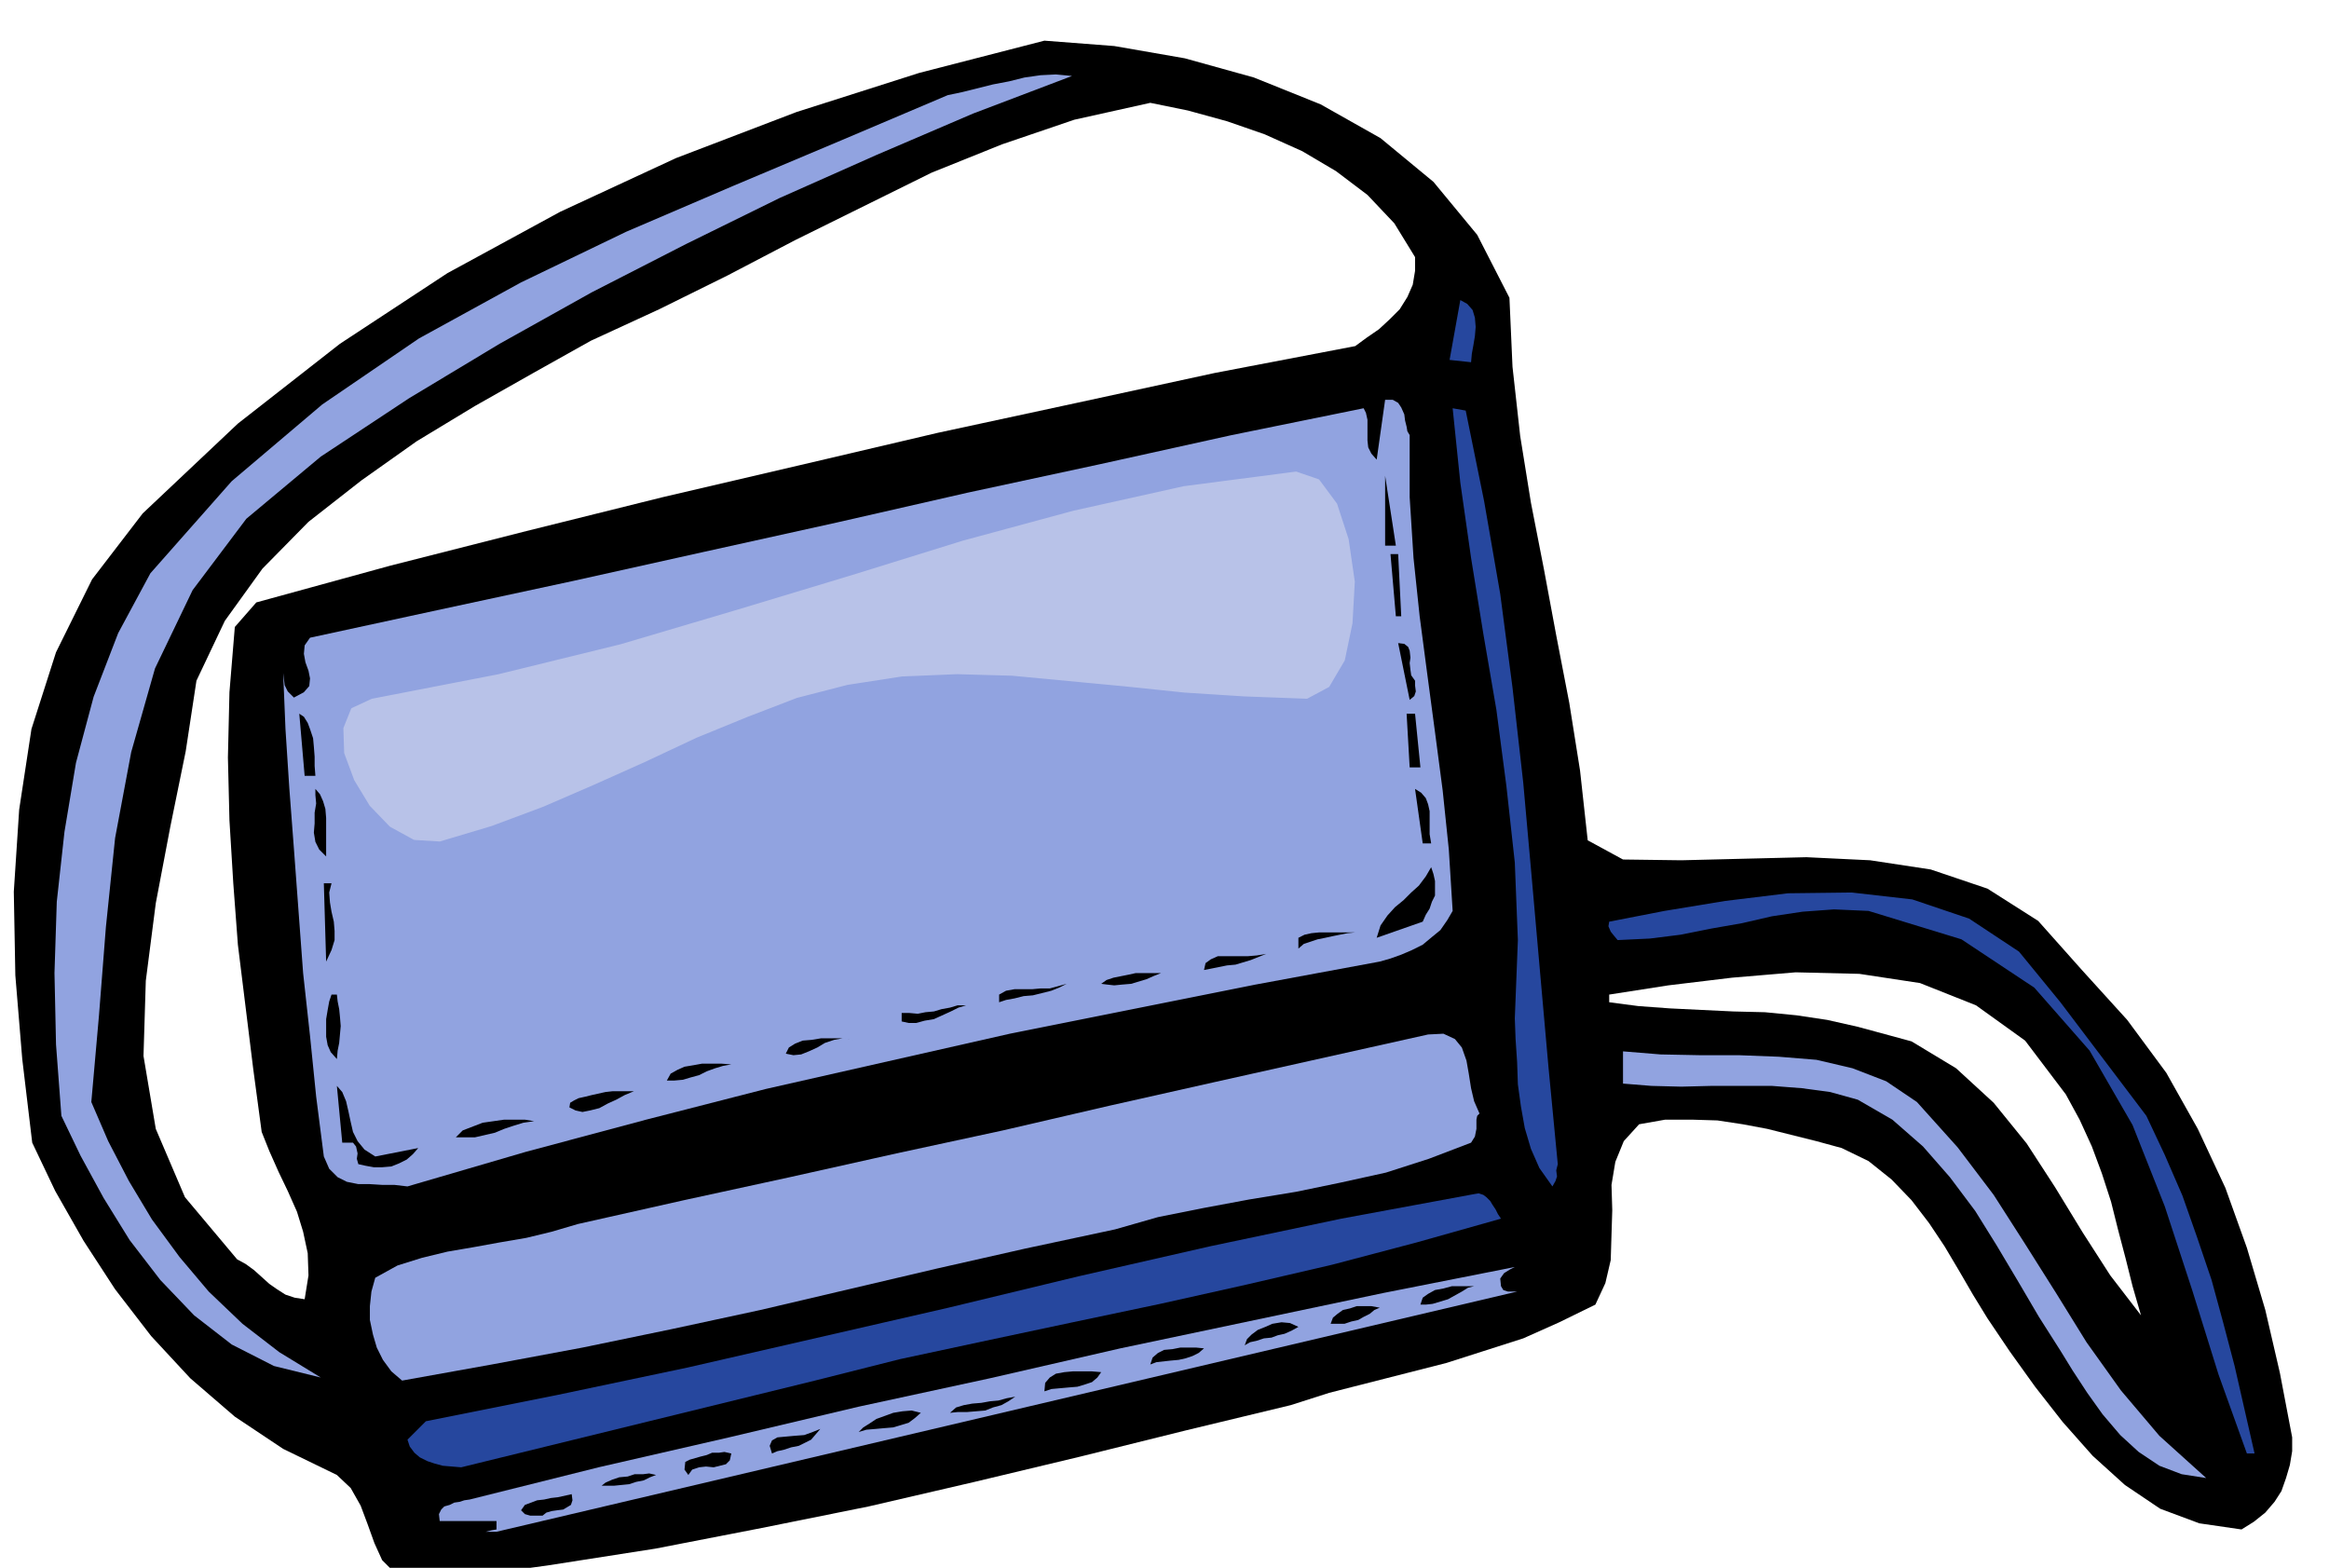 <svg xmlns="http://www.w3.org/2000/svg" width="490.455" height="330.139" fill-rule="evenodd" stroke-linecap="round" preserveAspectRatio="none" viewBox="0 0 3035 2043"><style>.brush1{fill:#000}.pen1{stroke:none}.brush2{fill:#91a3e0}.brush3{fill:#26479e}</style><path d="m1967 388 4 90 10 90 14 87 17 87 16 86 17 88 14 88 10 91 46 25 76 1 81-2 82-2 83 4 79 12 74 25 66 42 57 64 59 65 51 69 41 73 36 77 28 78 24 81 19 82 16 84v18l-3 18-5 17-6 17-9 14-12 14-15 12-16 10-55-8-51-19-46-31-42-38-39-44-36-46-33-46-29-43-19-31-18-31-19-32-20-30-23-30-26-27-30-24-35-17-33-9-32-8-32-8-32-6-33-5-33-1h-35l-34 6-20 22-11 27-5 30 1 33-1 32-1 33-7 30-13 28-47 23-47 21-50 16-50 16-51 13-51 13-51 13-50 16-137 33-137 34-138 33-138 32-139 28-139 27-141 22-140 19h-35l-23-9-17-17-10-22-9-25-9-24-13-23-18-17-70-34-63-42-58-50-51-55-47-61-41-63-37-65-30-63-13-109-9-109-2-109 7-107 16-105 32-100 47-95 66-86 124-117 133-104 140-92 147-80 151-70 157-60 160-51 163-42 91 7 92 16 90 25 87 35 78 44 69 57 57 69 42 82zm-123-53-27-44-35-37-41-31-44-26-49-22-49-17-51-14-49-10-99 22-94 32-92 37-89 44-89 44-88 46-89 44-89 41-75 42-76 43-76 46-72 51-69 54-60 61-49 68-37 78-14 92-20 98-19 100-13 101-3 98 16 95 38 89 68 81 11 6 11 8 10 9 10 9 10 7 11 7 12 4 13 2 5-31-1-29-6-28-8-26-12-27-12-25-12-27-10-25-11-82-10-81-10-81-6-80-5-82-2-82 2-85 7-85 28-32 175-48 177-45 177-44 180-42 179-42 181-39 180-39 183-35 15-11 16-11 14-13 13-13 10-16 7-16 3-18v-18zm848 1091-53-70-64-46-73-29-79-12-83-2-83 7-83 10-77 12v10l38 5 41 3 41 2 42 2 41 1 41 4 40 6 40 9 70 19 58 35 49 45 43 53 37 57 36 59 36 56 40 52-11-38-9-36-10-38-9-36-12-37-13-35-16-35-18-33z" class="pen1 brush1"/><path d="m1397 99-129 49-126 54-126 56-122 60-123 63-120 67-118 71-115 76-97 81-70 93-49 102-31 109-21 112-12 116-9 115-10 113 22 51 27 52 30 50 36 49 38 45 44 42 48 37 54 33-61-15-55-28-49-38-44-46-40-52-34-55-30-55-25-52-7-93-2-93 3-93 10-91 15-90 23-86 32-83 42-78 106-120 118-100 126-86 133-73 137-66 140-60 140-59 139-59 19-4 20-5 20-5 21-4 20-5 21-3 20-1 21 2z" class="pen1 brush2"/><path d="m1917 472-28-3 14-78 9 5 7 8 3 10 1 12-1 12-2 12-2 11-1 11z" class="pen1 brush3"/><path d="M1837 567v81l5 79 8 76 10 76 10 75 10 76 8 77 5 80-7 12-9 13-11 9-12 10-14 7-14 6-14 5-14 4-162 30-160 32-160 32-159 36-159 36-156 40-157 42-154 45-17-2h-16l-16-1h-15l-15-3-12-6-11-11-7-16-10-78-8-79-9-82-6-81-6-81-6-79-5-77-3-73 1 8 1 8 4 8 8 8 13-7 7-8 1-10-2-10-4-11-2-11 1-11 7-10 171-37 172-37 171-38 172-38 171-39 172-37 172-38 172-35 3 6 2 9v27l1 9 4 8 7 8 11-78h10l7 4 4 6 4 9 1 8 2 8 1 6 3 5z" class="pen1 brush2"/><path d="m1910 535 24 118 21 121 16 122 14 124 11 123 11 125 11 124 12 125-2 8 1 8-2 6-4 7-17-24-11-25-8-27-5-28-4-29-1-29-2-30-1-27 4-102-4-101-11-100-13-99-17-99-16-99-14-98-10-97 17 3z" class="pen1 brush3"/><path d="M1805 711v-91l14 91h-14zm21 92h-7l-7-81h10l4 81zm18 84v6l1 8-2 6-6 5-15-74 8 1 5 4 2 5 1 9-1 7 1 9 1 7 5 7zM411 1011h-14l-7-81 6 4 5 8 3 8 4 12 1 11 1 13v12l1 13zm1440-11h-14l-4-70h11l7 70zM425 1116l-9-9-5-10-2-12 1-12v-14l2-12-1-11v-8l6 7 4 9 3 10 1 12v50zm1440-17h-11l-10-71 8 5 6 7 3 8 2 9v30l2 12zm0 31 3 9 2 9v19l-4 8-3 9-5 8-4 9-60 21 5-16 9-13 10-11 11-9 10-10 10-9 9-12 7-12zm-1433 21-3 12 1 13 2 12 3 13 1 12v12l-4 13-7 15-3-102h10z" class="pen1 brush1"/><path d="m2797 1454 24 51 23 53 19 54 19 56 15 55 15 57 13 57 13 57h-10l-37-103-34-109-36-110-42-106-56-97-72-82-95-63-121-37-45-2-41 3-40 6-39 9-40 7-40 8-40 5-42 2-5-6-4-5-3-7 1-6 72-14 79-13 82-10 83-1 79 9 74 25 65 43 54 66 112 148z" class="pen1 brush3"/><path d="m1766 1215-10 1-10 2-10 2-9 2-10 2-9 3-9 3-7 6v-14l8-4 9-2 10-1h47zm-116 28-10 4-10 4-10 3-10 3-11 1-10 2-10 2-10 2 2-9 7-5 9-4h39l12-1 12-2zm-137 25-10 4-9 4-10 3-10 3-12 1-10 1-9-1-8-1 7-5 9-3 10-2 10-2 9-2h33zm-123 14-10 5-10 4-12 3-12 3-12 1-12 3-11 2-9 3v-10l9-5 11-2h23l11-1h12l11-3 11-3zm-951 14 1 9 2 10 1 10 1 12-1 11-1 11-2 10-1 11-8-9-4-9-2-11v-23l2-12 2-11 3-9h7zm820 14-10 3-10 5-11 5-11 5-12 2-11 3h-10l-9-2v-11h10l11 1 10-2 11-1 10-3 11-2 10-3h11z" class="pen1 brush1"/><path d="m1928 1451-3 3-1 5v12l-2 10-5 8-55 21-56 18-59 13-58 12-61 10-59 11-60 12-56 16-117 25-115 26-115 27-115 27-116 25-116 24-118 22-117 21-14-12-11-15-8-16-5-17-4-19v-18l2-19 5-18 29-16 32-10 33-8 35-6 33-6 35-6 33-8 34-10 138-31 138-30 139-31 139-30 138-32 138-31 139-31 139-31 20-1 15 7 9 11 6 17 3 17 3 19 4 17 7 16z" class="pen1 brush2"/><path d="m1112 1355-14-2-11 2-12 4-10 6-11 5-10 4-10 1-10-2 4-8 8-5 10-4 12-1 12-2h28l14 2z" class="pen1 brush1"/><path d="m2498 1436 53 59 47 62 41 64 41 65 39 63 45 63 50 59 61 55-32-5-29-11-27-18-24-22-23-27-20-28-19-29-16-26-28-44-27-46-28-47-28-45-33-44-35-40-40-35-45-26-36-10-37-5-39-3h-79l-39 1-39-1-37-3v-42l49 4 51 1h51l52 2 49 4 47 11 44 17 40 27z" class="pen1 brush2"/><path d="m953 1387-11 2-10 3-11 4-10 5-11 3-10 3-11 1h-10l5-9 9-5 9-4 12-2 11-2h25l13 1zm-464 120 56-11-7 8-8 7-10 5-10 4-12 1h-11l-11-2-9-2-2-7 1-7-2-9-4-5h-14l-7-74 7 8 5 12 3 13 3 14 3 13 6 12 9 11 14 9zm337-85-12 5-11 6-11 5-11 6-12 3-10 2-9-2-8-4 1-6 5-3 6-3 9-2 8-2 9-2 9-2 9-1h28zm-130 39-14 2-13 4-12 4-12 5-13 3-13 3h-25l9-9 13-5 13-5 14-2 14-2h27l12 2z" class="pen1 brush1"/><path d="m1956 1588-110 31-110 29-112 26-112 25-114 24-113 24-112 24-111 28-461 113-12-1-12-1-11-3-9-3-10-5-7-6-6-8-3-9 24-24 170-34 171-36 170-39 170-39 170-41 171-39 171-36 173-32 6-1 6 2 4 3 5 5 3 5 4 6 3 6 4 6z" class="pen1 brush3"/><path d="m1974 1651-6 3-8 5-5 7 1 10 3 5 6 2h12L647 1996h-14l8-2 6-1v-11h-74l-1-9 3-6 4-4 7-2 6-3 7-1 6-2 7-1 168-42 170-39 169-40 171-37 170-39 171-36 171-36 172-34z" class="pen1 brush2"/><path d="m1921 1676-8 2-8 5-9 5-9 5-10 3-10 3-9 1h-7l3-9 7-5 9-5 11-2 11-3h29zm-123 28-7 3-6 5-8 4-7 4-9 2-9 3h-18l3-8 6-5 7-5 9-2 9-3h19l11 2zm-106 25-9 5-9 4-9 2-8 3-10 1-9 3-9 2-7 4 3-8 6-6 8-6 10-4 9-4 12-2 11 1 11 5zm-123 28-7 6-8 4-9 3-9 2-11 1-9 1-9 1-8 3 3-9 7-6 8-4 11-1 10-2h21l10 1zm-134 31-5 7-7 6-9 3-10 3-12 1-11 1-11 1-9 3 1-11 6-7 8-5 11-2 11-1h25l12 1zm-112 32-9 6-9 5-11 3-10 4-12 1-12 1h-12l-10 1 8-7 10-3 11-2 12-1 11-2 11-1 11-3 11-2zm-123 21-8 7-8 6-10 3-10 3-12 1-11 1-12 1-10 3 6-6 8-5 9-6 11-4 11-4 12-2 12-1 12 3zm-131 21-6 7-6 7-8 4-8 4-10 2-9 3-9 2-7 3-3-10 3-7 7-4 11-1 11-1 13-1 11-4 10-4zm-116 32-2 9-5 5-8 2-8 2-10-1-9 1-9 3-5 7-5-7 1-10 6-3 7-2 7-2 8-2 7-3h9l7-1 9 2zm-98 28-8 3-8 4-10 2-9 3-10 1-10 1h-16l5-4 9-4 9-3 11-1 9-3h11l8-1 9 2zm-110 25 1 8-2 6-5 3-5 3-8 1-7 1-7 2-5 4h-16l-7-2-5-5 5-7 8-3 8-3 9-1 9-2 9-1 9-2 9-2z" class="pen1 brush1"/><path d="m485 912 165-32 159-39 152-45 149-45 145-45 144-39 144-32 146-19 29 10 23 31 15 46 8 55-3 54-10 48-20 34-28 15-81-3-78-5-77-8-74-7-74-7-72-2-72 3-71 11-66 17-65 25-66 27-66 31-67 30-67 29-67 25-67 20-33-2-31-17-26-27-20-33-13-35-1-32 10-25 26-12z" style="stroke:#b8c2e8;stroke-width:3;stroke-linejoin:round;fill:#b8c2e8"/></svg>
